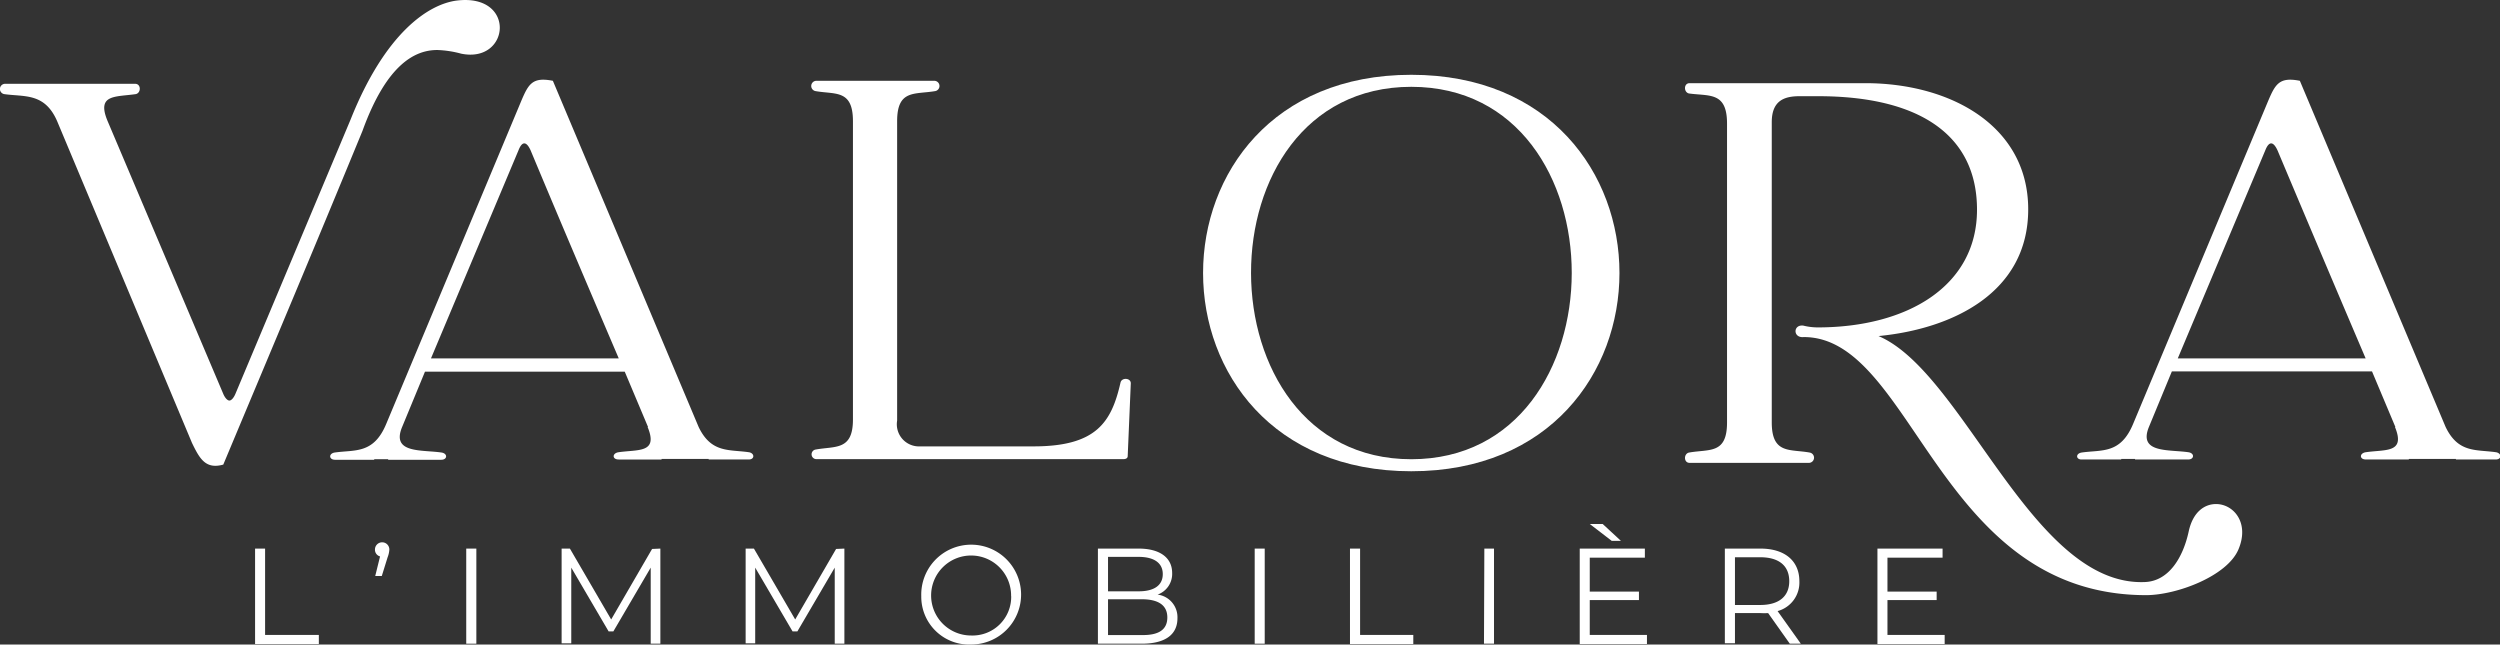 <svg xmlns="http://www.w3.org/2000/svg" viewBox="0 0 274.43 70.75"><rect x="0" y="0" width="274.43" height="70.75" fill="#333333" stroke="none"/><defs><style>.cls-1{fill:#fff;}</style></defs><g id="Calque_2" data-name="Calque 2"><g id="Calque_1-2" data-name="Calque 1"><path class="cls-1" d="M.53,9.2H14.84c.66,0,.66,1,.07,1.13-2.25.33-4.31,0-3.12,2.91l12.72,30c.2.47.47.73.67.73s.46-.26.66-.73L38.49,13.11C42.27,3.64,47,.46,50.15.06,56.71-.74,56,7,50.62,5.89A11.38,11.38,0,0,0,48,5.49c-2.32,0-5.5,1.39-8.21,8.88C34.39,27.49,30,37.89,24.51,51c-1.92.53-2.58-.6-3.44-2.39L6.36,13.51C5,10.13,2.72,10.66.46,10.33A.57.57,0,0,1,.53,9.2Z"/><path class="cls-1" d="M36.71,49.68c2.25-.33,4.31.2,5.7-3.18L57.12,11.32c.86-2.05,1.25-2.91,3.57-2.45l16,38c1.39,2.91,3.38,2.45,5.56,2.78.6.13.6.79-.06.79H77.79v-.06H72.62v.06h-4.7c-.73,0-.73-.66-.07-.79,2.19-.33,4.44.13,3.24-2.78a.06.06,0,0,1,.07.06L68.58,40.8H46.65l-2.52,6.1c-1.19,2.91,2.19,2.45,4.37,2.78.67.13.6.79-.06.79H42.61v-.06H41.08v.06h-4.3C36.11,50.47,36.05,49.81,36.71,49.68ZM67.92,39.34c-3.25-7.61-6.5-15.23-9.68-22.85-.46-1-.93-1-1.32,0L47.31,39.34Z"/><path class="cls-1" d="M89.52,49.35c2.19-.4,4.11.13,4.11-3.31V13.31c0-3.51-1.92-2.92-4.11-3.31a.57.57,0,0,1,.07-1.13h13a.57.57,0,0,1,.07,1.13c-2.26.39-4.18-.2-4.18,3.31V46.17A2.43,2.43,0,0,0,101,49h12.46c6.89,0,8.55-2.65,9.54-7,.13-.59,1.13-.52,1.13.07l-.34,8c0,.26-.26.33-.46.33H89.59A.53.53,0,0,1,89.52,49.35Z"/><path class="cls-1" d="M154.92,8.21c30.47,0,30.47,43.52,0,43.52S124.44,8.21,154.92,8.21Zm0,42.2c23.45,0,23.52-40.88,0-40.88S131.53,50.41,154.92,50.41Z"/><path class="cls-1" d="M185.47,9.13h19.28c9.41,0,17.89,4.71,17.89,13.85s-8.28,13.12-16.43,13.91c9.4,4,16.89,27.57,29.28,27,2.65-.13,4.17-2.78,4.77-5.56.46-2.12,1.72-3,3-3,1.92,0,3.71,2.06,2.45,5s-6.82,5-10.13,5C212.7,65.32,210.05,37,198,37c-1.19.13-1.19-1.39-.06-1.26a6.6,6.6,0,0,0,1.59.2c9.8,0,17.49-4.51,17.49-12.92s-6.63-12.46-17.43-12.46h-2.05c-1.66,0-3.05.47-3.05,2.85V46.37c0,3.51,2,2.91,4.17,3.31a.57.57,0,0,1-.06,1.13H185.47c-.66,0-.66-1-.07-1.13,2.26-.4,4.18.2,4.18-3.31V13.57c0-3.51-1.92-3-4.18-3.31C184.81,10.13,184.81,9.13,185.47,9.13Z"/><path class="cls-1" d="M228.48,49.68c2.25-.33,4.3.2,5.69-3.18l14.71-35.18c.86-2.05,1.26-2.91,3.58-2.45l16,38c1.4,2.91,3.38,2.45,5.57,2.78.6.13.6.79-.07.79h-4.37v-.06h-5.17v.06h-4.7c-.73,0-.73-.66-.07-.79,2.19-.33,4.44.13,3.25-2.78a.06.06,0,0,1,.07.06l-2.59-6.16H238.41l-2.52,6.1c-1.19,2.91,2.19,2.45,4.38,2.78.66.13.59.79-.07.79h-5.83v-.06h-1.52v.06h-4.31C227.88,50.47,227.81,49.81,228.48,49.68Zm31.2-10.34Q254.81,27.92,250,16.49c-.47-1-.93-1-1.33,0l-9.61,22.85Z"/><path class="cls-1" d="M28,60.22h1.1V69.7H35v1H28Z"/><path class="cls-1" d="M42.74,60.32a2.76,2.76,0,0,1-.19.85l-.64,2.06h-.72l.53-2.15a.76.76,0,0,1-.56-.76.79.79,0,1,1,1.58,0Z"/><path class="cls-1" d="M51.18,60.22h1.11V70.66H51.18Z"/><path class="cls-1" d="M72.49,60.22V70.66H71.43V62.31l-4.1,7h-.52l-4.1-7v8.31H61.65V60.22h.91L67.09,68l4.49-7.74Z"/><path class="cls-1" d="M92.69,60.22V70.66H91.63V62.31l-4.1,7H87l-4.1-7v8.31H81.85V60.22h.91L87.29,68l4.49-7.74Z"/><path class="cls-1" d="M101.13,65.44a5.48,5.48,0,1,1,5.49,5.31A5.25,5.25,0,0,1,101.13,65.44Zm9.86,0a4.39,4.39,0,1,0-4.37,4.32A4.24,4.24,0,0,0,111,65.44Z"/><path class="cls-1" d="M129.25,67.87c0,1.77-1.31,2.79-3.92,2.79h-4.81V60.22H125c2.32,0,3.67,1,3.67,2.68a2.41,2.41,0,0,1-1.6,2.37A2.5,2.5,0,0,1,129.25,67.87Zm-7.62-6.74v3.78H125c1.67,0,2.64-.64,2.64-1.89s-1-1.89-2.64-1.89Zm6.51,6.65c0-1.36-1-2-2.83-2h-3.68v3.93h3.68C127.15,69.75,128.14,69.15,128.14,67.78Z"/><path class="cls-1" d="M137.73,60.22h1.1V70.66h-1.1Z"/><path class="cls-1" d="M148.19,60.22h1.11V69.7h5.84v1h-6.95Z"/><path class="cls-1" d="M162.94,60.22H164V70.66h-1.1Z"/><path class="cls-1" d="M180.79,69.7v1h-7.38V60.22h7.15v1h-6.05v3.72h5.4v.93h-5.4V69.7Zm-3.87-10.33-2.41-1.85h1.42l2,1.85Z"/><path class="cls-1" d="M196.47,70.66l-2.38-3.36a7.44,7.44,0,0,1-.84,0h-2.8v3.31h-1.11V60.22h3.91c2.66,0,4.27,1.34,4.27,3.58a3.24,3.24,0,0,1-2.39,3.28l2.55,3.58Zm-.06-6.86c0-1.67-1.1-2.63-3.19-2.63h-2.77v5.24h2.77C195.31,66.41,196.41,65.44,196.41,63.8Z"/><path class="cls-1" d="M213.47,69.7v1h-7.38V60.22h7.15v1h-6.05v3.72h5.4v.93h-5.4V69.7Z"/></g></g></svg>